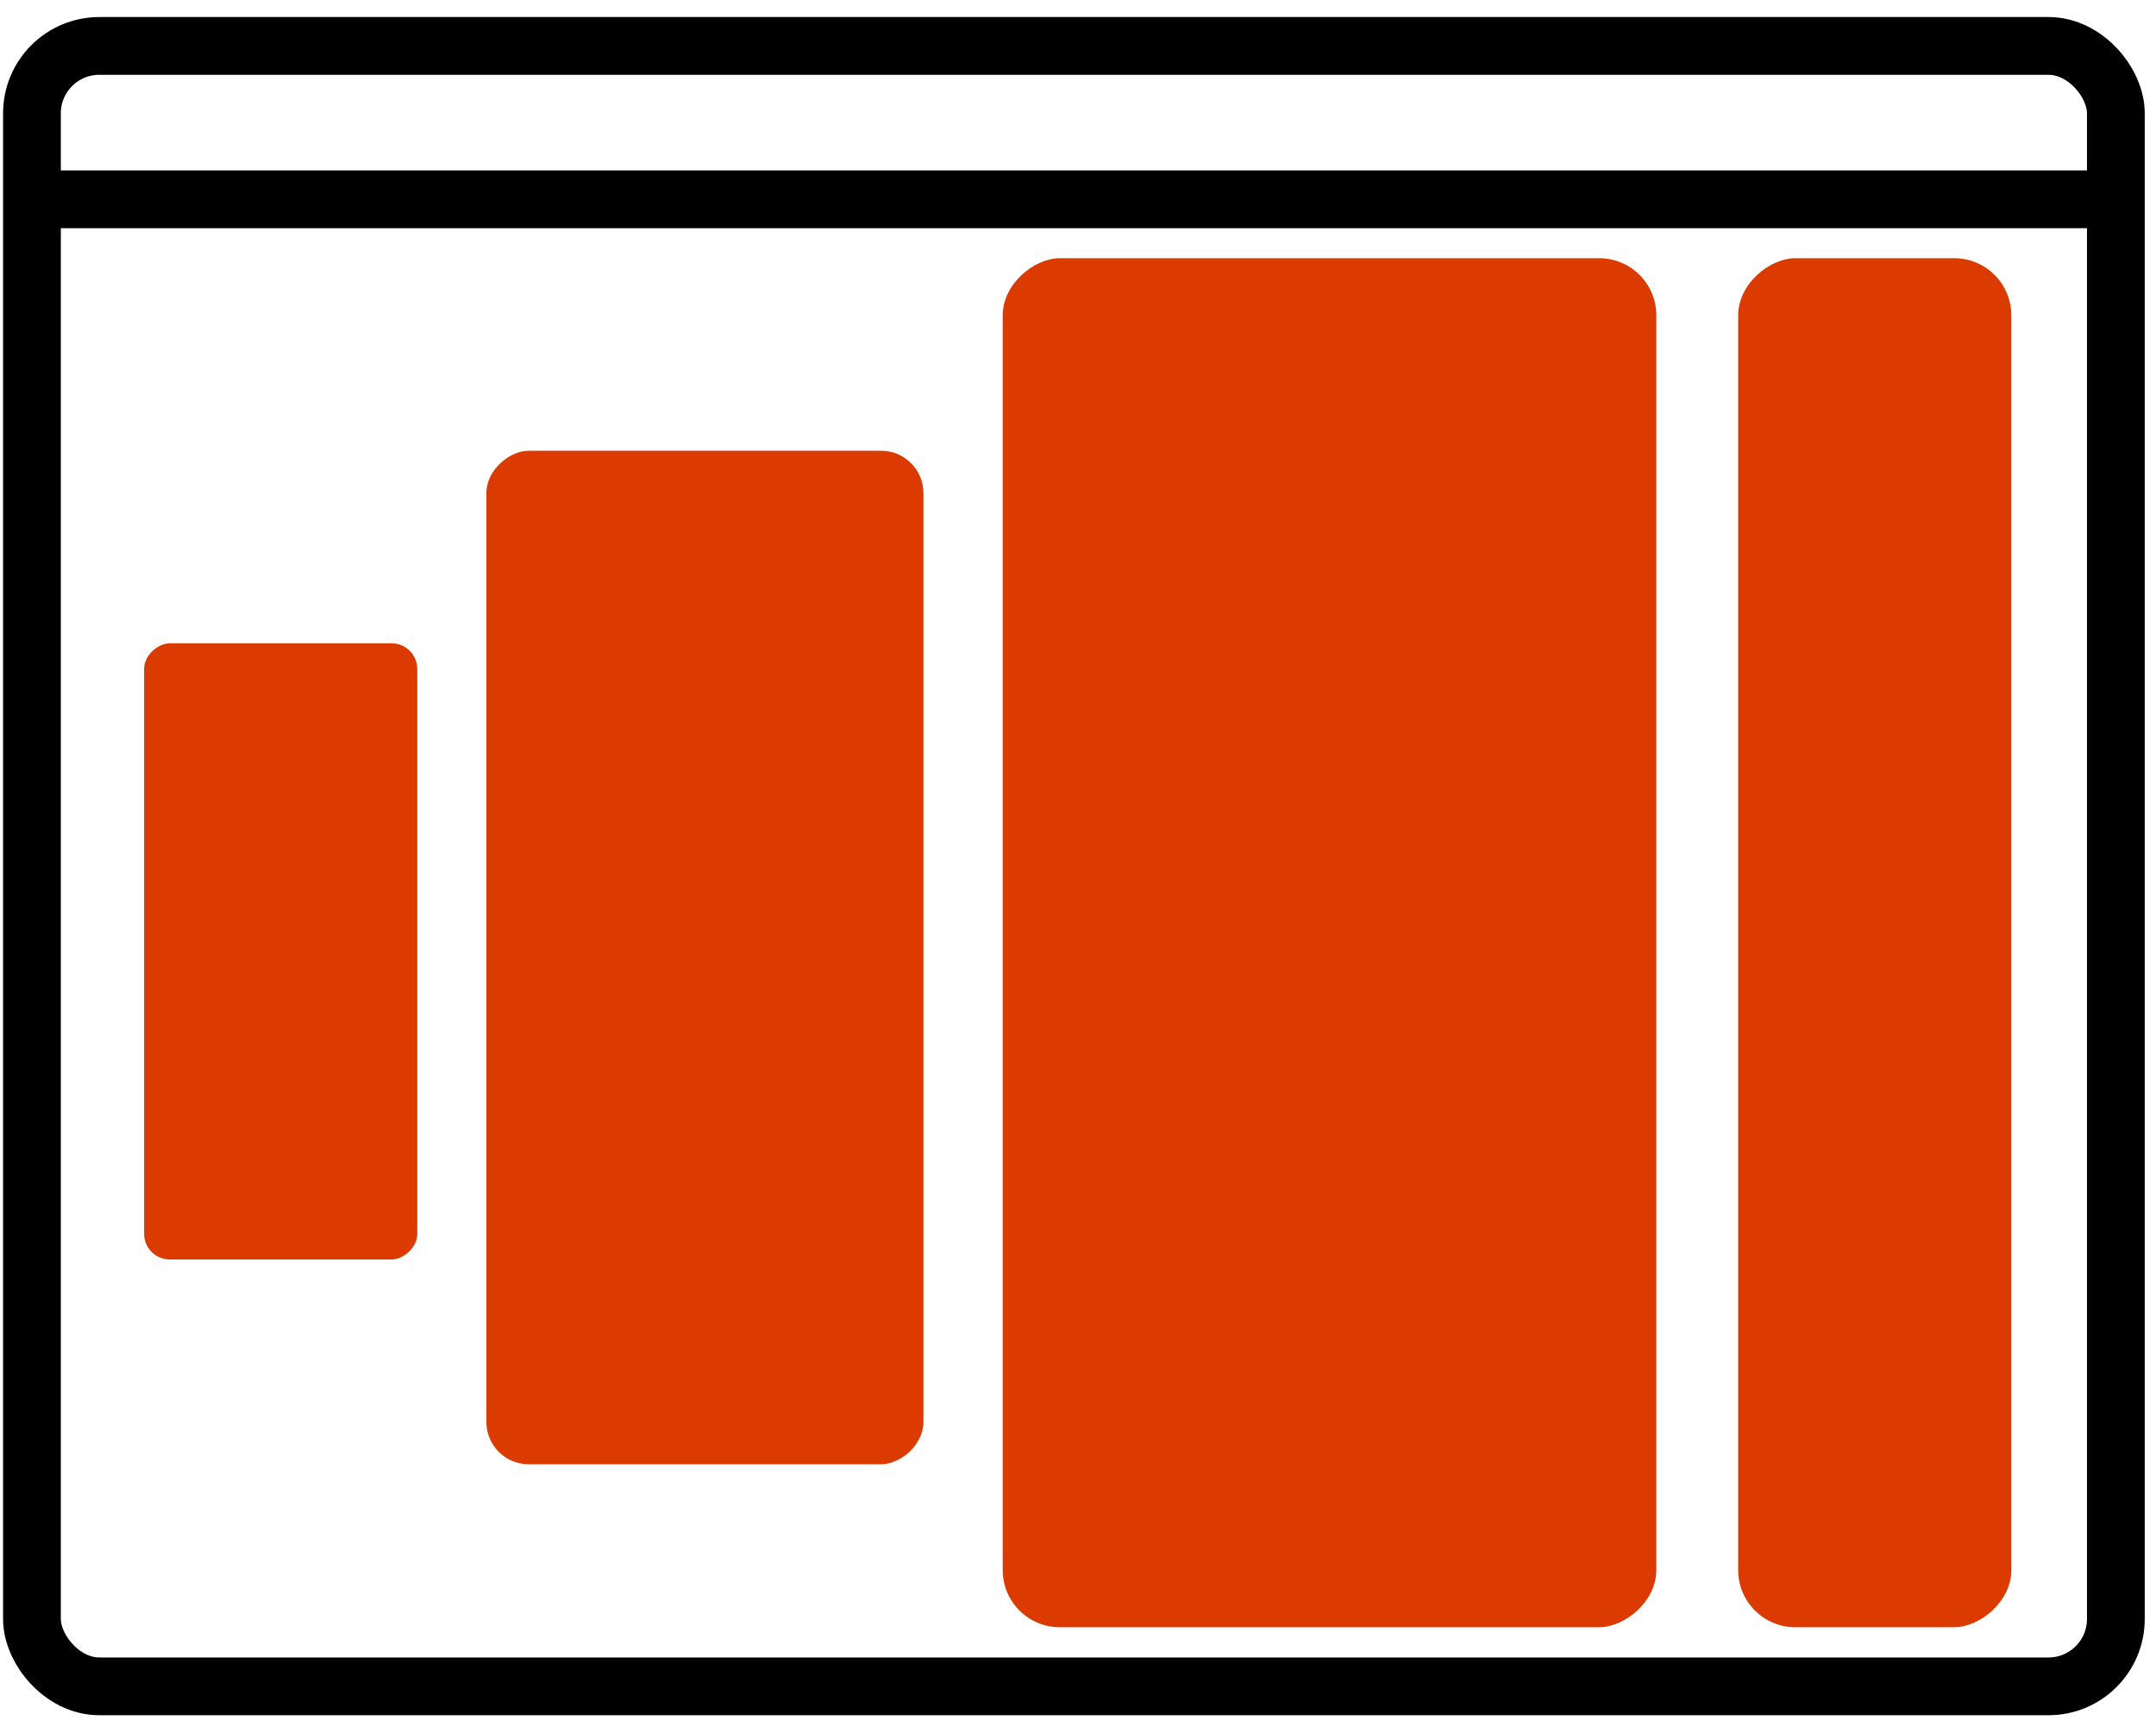 <?xml version="1.0" encoding="UTF-8" standalone="no"?>
<svg
   width="112"
   height="90"
   viewBox="0 0 112 90"
   fill="none"
   version="1.1"
   id="svg7"
   sodipodi:docname="align-self.svg"
   inkscape:version="1.3.2 (091e20e, 2023-11-25, custom)"
   xmlns:inkscape="http://www.inkscape.org/namespaces/inkscape"
   xmlns:sodipodi="http://sodipodi.sourceforge.net/DTD/sodipodi-0.dtd"
   xmlns="http://www.w3.org/2000/svg"
   xmlns:svg="http://www.w3.org/2000/svg">
  <defs
     id="defs7" />
  <sodipodi:namedview
     id="namedview7"
     pagecolor="#ffffff"
     bordercolor="#000000"
     borderopacity="0.25"
     inkscape:showpageshadow="2"
     inkscape:pageopacity="0.0"
     inkscape:pagecheckerboard="0"
     inkscape:deskcolor="#d1d1d1"
     inkscape:zoom="3.2888889"
     inkscape:cx="45.456081"
     inkscape:cy="16.114865"
     inkscape:window-width="1440"
     inkscape:window-height="830"
     inkscape:window-x="-6"
     inkscape:window-y="-6"
     inkscape:window-maximized="1"
     inkscape:current-layer="svg7"
     showgrid="false" />
  <rect
     x="1.66"
     y="2.385"
     width="108.255"
     height="85.195"
     rx="3.5"
     stroke="#444444"
     stroke-width="3"
     id="rect1"
     ry="3.497"
     style="stroke:#000000;stroke-opacity:1" />
  <path
     d="M 1.212,10.351 H 109.521"
     stroke="#444444"
     stroke-width="3"
     id="path1"
     style="fill:#db3a00;fill-opacity:1;stroke:#000000;stroke-opacity:1" />
  <rect
     x="-65.41"
     y="7.486"
     width="32"
     height="14.19"
     rx="1.335"
     transform="rotate(-90)"
     fill="#F24822"
     id="rect2"
     style="fill:#db3a00;fill-opacity:1;stroke-width:0.817" />
  <rect
     x="-76.046"
     y="25.267"
     width="52.636"
     height="22.703"
     rx="2.197"
     transform="rotate(-90)"
     fill="#F24822"
     id="rect2-6"
     style="fill:#db3a00;fill-opacity:1;stroke-width:1.326" />
  <rect
     x="-84.51"
     y="52.089"
     width="71.1"
     height="33.953"
     rx="2.967"
     transform="rotate(-90)"
     fill="#F24822"
     id="rect2-7"
     style="fill:#db3a00;fill-opacity:1;stroke-width:1.884" />
  <rect
     x="-84.51"
     y="90.295"
     width="71.1"
     height="14.19"
     rx="2.967"
     transform="rotate(-90)"
     fill="#F24822"
     id="rect2-0"
     style="fill:#db3a00;fill-opacity:1;stroke-width:1.218" />
</svg>
